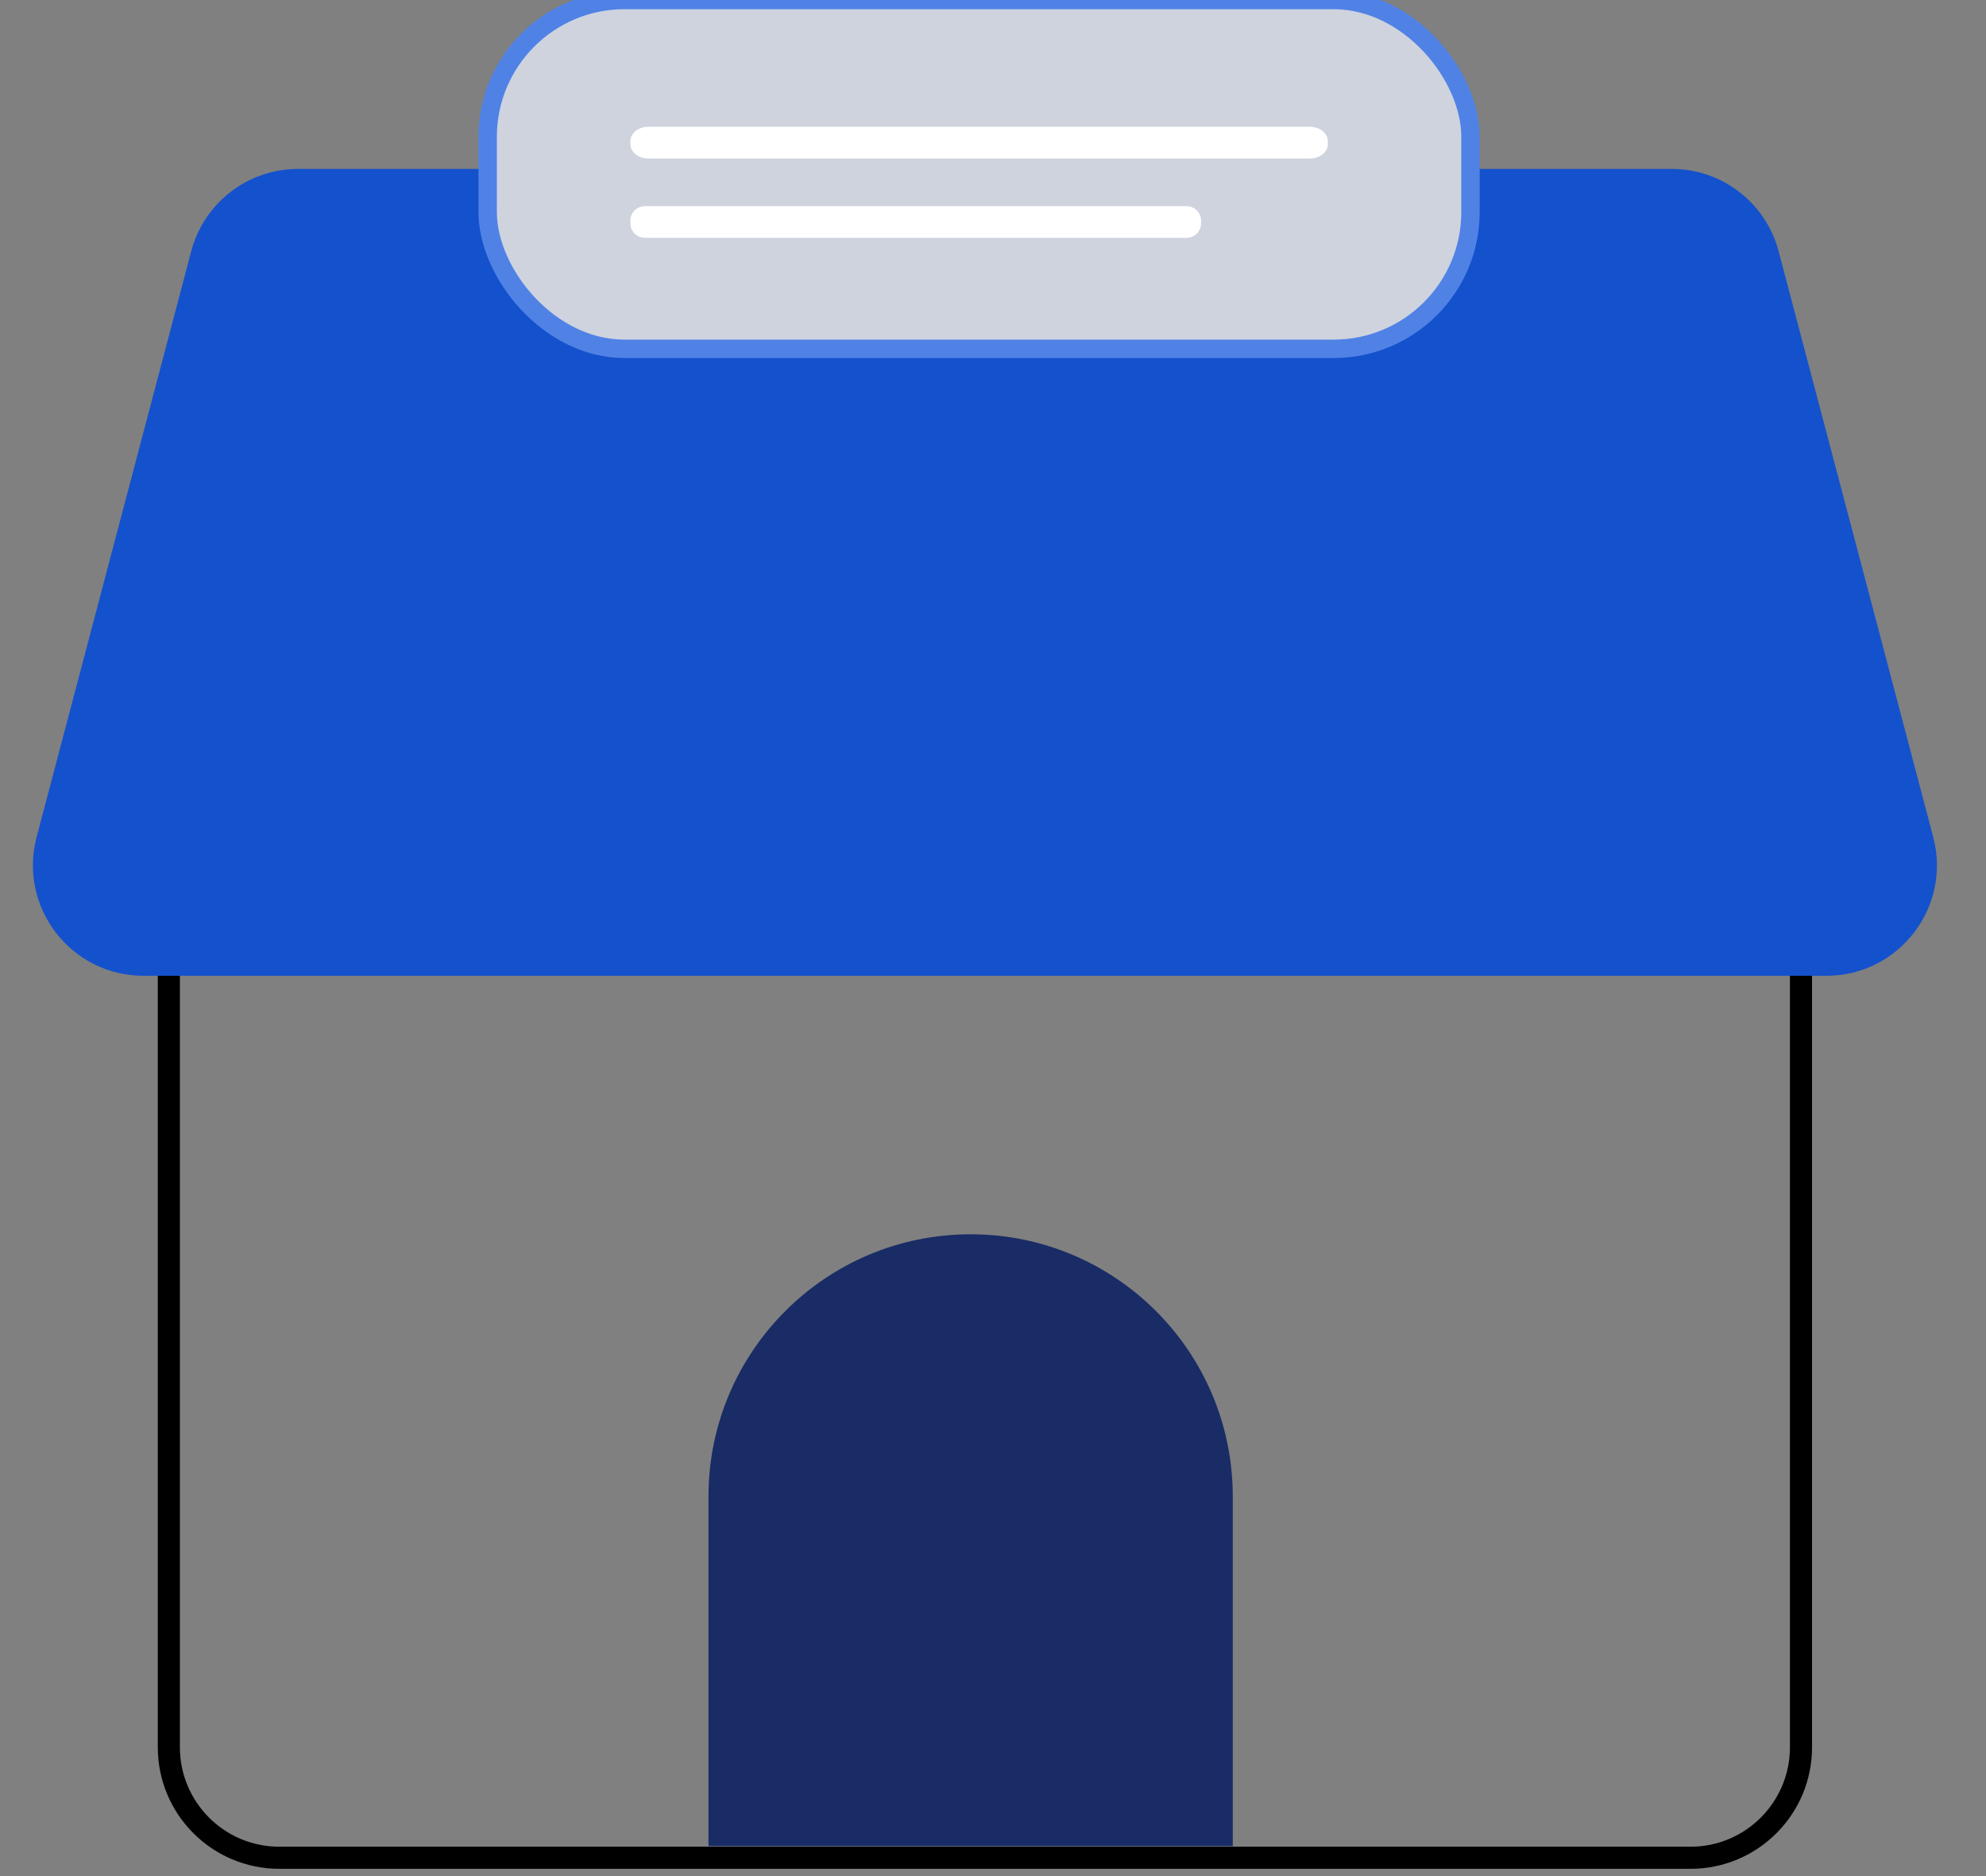 <svg width="108" height="102" viewBox="0 0 108 102" fill="none" xmlns="http://www.w3.org/2000/svg">
<rect x="0" y="0" width="108" height="102" fill="#808080" stroke="none"/>
<path d="M38.528 81.361C38.528 73.488 44.911 67.106 52.784 67.106C60.657 67.106 67.039 73.488 67.039 81.361V100.368H38.528V81.361Z" fill="#192C66"/>
<path d="M9.182 47.953V94.995C9.182 98.314 11.872 101.004 15.19 101.004H91.931C95.249 101.004 97.939 98.314 97.939 94.995V47.953" stroke="black" stroke-width="1.202"/>
<path d="M10.399 13.658C11.096 11.021 13.481 9.184 16.209 9.184H90.912C93.64 9.184 96.026 11.021 96.722 13.658L105.13 45.51C106.136 49.321 103.262 53.052 99.321 53.052H7.8C3.859 53.052 0.985 49.321 1.991 45.51L10.399 13.658Z" fill="#1451CC"/>
<rect x="26.52" width="53.446" height="18.965" rx="7.443" fill="#CED3DE"/>
<rect x="26.52" width="53.446" height="18.965" rx="7.443" stroke="#5082E6"/>
<path d="M35.257 6.895H71.233C71.369 6.894 71.504 6.917 71.629 6.961C71.753 7.005 71.865 7.07 71.957 7.151C72.049 7.232 72.118 7.328 72.161 7.433C72.204 7.537 72.219 7.647 72.205 7.757C72.219 7.866 72.204 7.976 72.161 8.081C72.118 8.185 72.049 8.281 71.957 8.362C71.865 8.443 71.753 8.508 71.629 8.552C71.504 8.597 71.369 8.619 71.233 8.619H35.257C35.121 8.619 34.986 8.597 34.861 8.552C34.737 8.508 34.625 8.443 34.533 8.362C34.441 8.281 34.372 8.185 34.329 8.081C34.286 7.976 34.272 7.866 34.285 7.757C34.272 7.647 34.286 7.537 34.329 7.433C34.372 7.328 34.441 7.232 34.533 7.151C34.625 7.07 34.737 7.005 34.861 6.961C34.986 6.917 35.121 6.894 35.257 6.895Z" fill="white"/>
<path d="M35.08 11.207H64.514C64.626 11.207 64.736 11.229 64.838 11.273C64.94 11.317 65.032 11.382 65.107 11.463C65.182 11.545 65.239 11.641 65.273 11.745C65.308 11.849 65.321 11.96 65.309 12.069C65.321 12.178 65.308 12.289 65.273 12.393C65.239 12.497 65.182 12.593 65.107 12.675C65.032 12.756 64.94 12.821 64.838 12.865C64.736 12.909 64.626 12.932 64.514 12.931H35.08C34.968 12.932 34.858 12.909 34.756 12.865C34.654 12.821 34.562 12.756 34.487 12.675C34.412 12.593 34.355 12.497 34.32 12.393C34.285 12.289 34.273 12.178 34.284 12.069C34.273 11.96 34.285 11.849 34.32 11.745C34.355 11.641 34.412 11.545 34.487 11.463C34.562 11.382 34.654 11.317 34.756 11.273C34.858 11.229 34.968 11.207 35.08 11.207Z" fill="white"/>
</svg>

